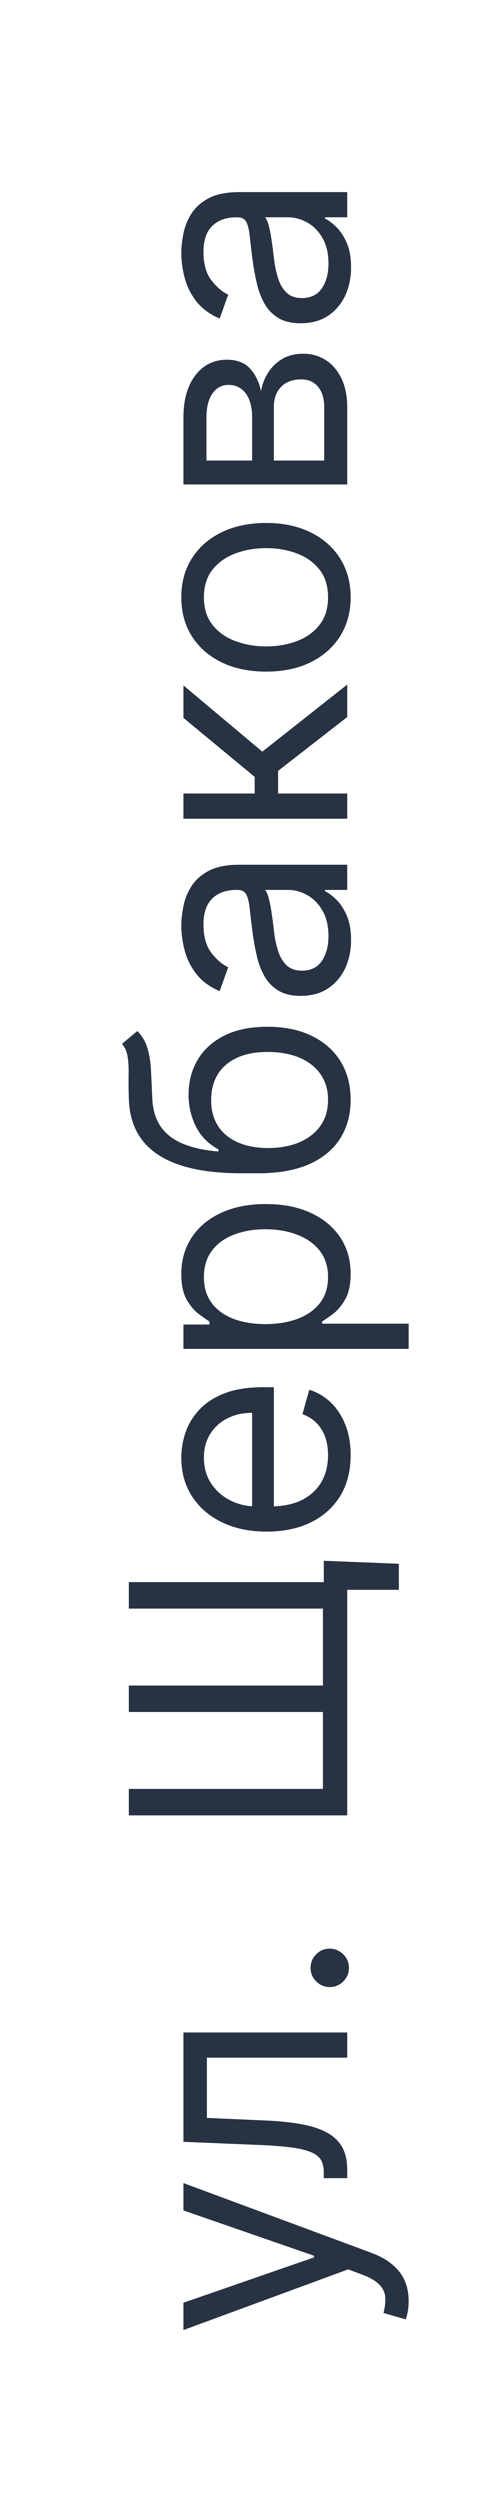 <?xml version="1.0" encoding="UTF-8"?> <svg xmlns="http://www.w3.org/2000/svg" width="26" height="133" viewBox="0 0 26 133" fill="none"><g filter="url(#filter0_b_2889_315)"><rect x="0.5" y="132.5" width="132" height="25" rx="12.5" transform="rotate(-90 0.5 132.5)" fill="white" fill-opacity="0.5"></rect><path d="M21.773 122.409C21.773 122.636 21.754 122.839 21.716 123.017C21.682 123.195 21.648 123.318 21.614 123.386L20.432 123.045C20.515 122.72 20.546 122.432 20.523 122.182C20.5 121.932 20.388 121.71 20.188 121.517C19.991 121.32 19.671 121.14 19.227 120.977L18.546 120.727L9.773 123.955V122.5L16.727 120.091V120L9.773 117.591V116.136L19.773 119.841C20.224 120.008 20.597 120.214 20.892 120.46C21.191 120.706 21.413 120.992 21.557 121.318C21.701 121.64 21.773 122.004 21.773 122.409ZM18.5 115.874H17.25V115.555C17.25 115.294 17.199 115.076 17.097 114.902C16.991 114.728 16.807 114.588 16.546 114.482C16.28 114.372 15.913 114.288 15.443 114.232C14.97 114.171 14.367 114.127 13.636 114.101L9.773 113.942V108.124H18.5V109.464H11.023V112.669L14.136 112.805C14.852 112.836 15.483 112.9 16.028 112.999C16.57 113.093 17.025 113.239 17.392 113.436C17.759 113.629 18.036 113.887 18.222 114.209C18.407 114.531 18.5 114.934 18.5 115.419V115.874ZM18.591 104.686C18.591 104.966 18.491 105.207 18.29 105.408C18.089 105.608 17.849 105.709 17.568 105.709C17.288 105.709 17.047 105.608 16.847 105.408C16.646 105.207 16.546 104.966 16.546 104.686C16.546 104.406 16.646 104.165 16.847 103.964C17.047 103.764 17.288 103.663 17.568 103.663C17.754 103.663 17.924 103.711 18.079 103.805C18.235 103.896 18.36 104.019 18.454 104.175C18.546 104.326 18.591 104.497 18.591 104.686ZM17.25 83.03L21.25 83.189V84.575H18.5V85.689H17.25V83.03ZM6.864 96.575V95.166H17.204V91.075H6.864V89.666H17.204V85.575H6.864V84.166H18.5V96.575H6.864ZM18.682 77.41C18.682 78.251 18.496 78.977 18.125 79.587C17.75 80.193 17.227 80.66 16.557 80.99C15.883 81.316 15.098 81.479 14.204 81.479C13.311 81.479 12.523 81.316 11.841 80.99C11.155 80.66 10.621 80.202 10.239 79.615C9.852 79.024 9.659 78.335 9.659 77.547C9.659 77.092 9.735 76.644 9.886 76.2C10.038 75.757 10.284 75.354 10.625 74.99C10.962 74.626 11.409 74.337 11.966 74.121C12.523 73.905 13.208 73.797 14.023 73.797H14.591V80.524H13.432V75.16C12.939 75.16 12.5 75.259 12.114 75.456C11.727 75.649 11.422 75.926 11.199 76.285C10.975 76.642 10.864 77.062 10.864 77.547C10.864 78.081 10.996 78.543 11.261 78.933C11.523 79.32 11.864 79.617 12.284 79.825C12.704 80.034 13.155 80.138 13.636 80.138H14.409C15.068 80.138 15.627 80.024 16.085 79.797C16.54 79.566 16.886 79.246 17.125 78.837C17.36 78.428 17.477 77.952 17.477 77.41C17.477 77.058 17.428 76.74 17.329 76.456C17.227 76.168 17.076 75.92 16.875 75.712C16.671 75.503 16.417 75.342 16.114 75.229L16.477 73.933C16.917 74.07 17.303 74.299 17.636 74.621C17.966 74.943 18.224 75.34 18.409 75.814C18.591 76.287 18.682 76.82 18.682 77.41ZM21.773 71.757H9.773V70.462H11.159V70.303C11.008 70.204 10.814 70.068 10.579 69.894C10.341 69.715 10.129 69.462 9.943 69.132C9.754 68.799 9.659 68.348 9.659 67.78C9.659 67.045 9.843 66.397 10.21 65.837C10.578 65.276 11.098 64.838 11.773 64.524C12.447 64.21 13.242 64.053 14.159 64.053C15.083 64.053 15.884 64.21 16.562 64.524C17.237 64.838 17.759 65.274 18.131 65.831C18.498 66.388 18.682 67.03 18.682 67.757C18.682 68.318 18.589 68.767 18.403 69.104C18.214 69.441 18 69.7 17.761 69.882C17.519 70.064 17.318 70.204 17.159 70.303V70.416H21.773V71.757ZM14.136 70.439C14.796 70.439 15.377 70.342 15.881 70.149C16.381 69.956 16.773 69.674 17.057 69.303C17.337 68.931 17.477 68.477 17.477 67.939C17.477 67.378 17.329 66.91 17.034 66.535C16.735 66.157 16.333 65.873 15.829 65.683C15.322 65.49 14.758 65.394 14.136 65.394C13.523 65.394 12.97 65.488 12.477 65.678C11.981 65.863 11.589 66.145 11.301 66.524C11.009 66.899 10.864 67.371 10.864 67.939C10.864 68.484 11.002 68.943 11.278 69.314C11.551 69.685 11.934 69.965 12.426 70.155C12.915 70.344 13.485 70.439 14.136 70.439ZM6.5 55.53L7.318 54.848C7.576 55.113 7.756 55.42 7.858 55.769C7.96 56.117 8.023 56.511 8.045 56.95C8.068 57.39 8.091 57.878 8.114 58.416C8.136 59.022 8.284 59.524 8.557 59.922C8.83 60.32 9.223 60.626 9.739 60.842C10.254 61.058 10.886 61.197 11.636 61.257V61.144C11.091 60.848 10.689 60.439 10.432 59.916C10.174 59.394 10.046 58.833 10.046 58.234C10.046 57.553 10.204 56.939 10.523 56.394C10.841 55.848 11.312 55.416 11.938 55.098C12.562 54.78 13.333 54.621 14.25 54.621C15.163 54.621 15.951 54.784 16.614 55.109C17.276 55.431 17.788 55.884 18.148 56.467C18.504 57.047 18.682 57.727 18.682 58.507C18.682 59.287 18.498 59.971 18.131 60.558C17.759 61.145 17.21 61.602 16.483 61.928C15.752 62.253 14.848 62.416 13.773 62.416H12.841C10.898 62.416 9.424 62.087 8.42 61.428C7.417 60.765 6.898 59.769 6.864 58.439C6.848 57.969 6.845 57.551 6.852 57.183C6.86 56.816 6.843 56.496 6.801 56.223C6.759 55.95 6.659 55.719 6.5 55.53ZM17.477 58.507C17.477 57.981 17.345 57.528 17.079 57.149C16.814 56.767 16.441 56.473 15.96 56.269C15.475 56.064 14.905 55.962 14.25 55.962C13.614 55.962 13.072 56.066 12.625 56.274C12.178 56.479 11.837 56.772 11.602 57.155C11.367 57.537 11.25 57.996 11.25 58.53C11.25 58.92 11.316 59.27 11.449 59.581C11.581 59.892 11.777 60.157 12.034 60.376C12.292 60.596 12.606 60.767 12.977 60.888C13.348 61.005 13.773 61.068 14.25 61.075C15.227 61.075 16.009 60.846 16.597 60.388C17.184 59.929 17.477 59.303 17.477 58.507ZM18.704 50.001C18.704 50.554 18.6 51.056 18.392 51.507C18.18 51.958 17.875 52.316 17.477 52.581C17.076 52.846 16.591 52.979 16.023 52.979C15.523 52.979 15.117 52.88 14.807 52.683C14.492 52.486 14.246 52.223 14.068 51.894C13.89 51.564 13.758 51.2 13.671 50.803C13.579 50.401 13.508 49.998 13.454 49.592C13.386 49.062 13.335 48.632 13.301 48.303C13.263 47.969 13.201 47.727 13.114 47.575C13.027 47.42 12.875 47.342 12.659 47.342H12.614C12.053 47.342 11.617 47.496 11.307 47.803C10.996 48.106 10.841 48.566 10.841 49.183C10.841 49.823 10.981 50.325 11.261 50.689C11.542 51.053 11.841 51.308 12.159 51.456L11.704 52.729C11.174 52.501 10.761 52.198 10.466 51.82C10.167 51.437 9.958 51.02 9.841 50.57C9.72 50.115 9.659 49.668 9.659 49.229C9.659 48.948 9.693 48.626 9.761 48.263C9.826 47.895 9.96 47.541 10.165 47.2C10.369 46.856 10.678 46.57 11.091 46.342C11.504 46.115 12.057 46.001 12.75 46.001H18.5V47.342H17.318V47.41C17.508 47.501 17.71 47.653 17.926 47.865C18.142 48.077 18.326 48.359 18.477 48.712C18.629 49.064 18.704 49.494 18.704 50.001ZM17.5 49.797C17.5 49.267 17.396 48.82 17.188 48.456C16.979 48.089 16.71 47.812 16.381 47.626C16.051 47.437 15.704 47.342 15.341 47.342H14.114C14.182 47.399 14.244 47.524 14.301 47.717C14.354 47.907 14.402 48.126 14.443 48.376C14.481 48.623 14.515 48.863 14.546 49.098C14.572 49.329 14.595 49.517 14.614 49.66C14.659 50.009 14.733 50.335 14.835 50.638C14.934 50.937 15.083 51.179 15.284 51.365C15.481 51.547 15.75 51.638 16.091 51.638C16.557 51.638 16.909 51.465 17.148 51.121C17.383 50.772 17.5 50.331 17.5 49.797ZM18.5 43.554H9.773V42.213H13.568V41.327L9.773 38.19V36.463L13.977 39.986L18.5 36.418V38.145L14.818 41.008V42.213H18.5V43.554ZM18.682 31.774C18.682 32.562 18.494 33.253 18.119 33.848C17.744 34.439 17.22 34.901 16.546 35.234C15.871 35.564 15.083 35.729 14.182 35.729C13.273 35.729 12.479 35.564 11.801 35.234C11.123 34.901 10.597 34.439 10.222 33.848C9.847 33.253 9.659 32.562 9.659 31.774C9.659 30.986 9.847 30.297 10.222 29.706C10.597 29.111 11.123 28.649 11.801 28.32C12.479 27.986 13.273 27.82 14.182 27.82C15.083 27.82 15.871 27.986 16.546 28.32C17.22 28.649 17.744 29.111 18.119 29.706C18.494 30.297 18.682 30.986 18.682 31.774ZM17.477 31.774C17.477 31.176 17.324 30.683 17.017 30.297C16.71 29.91 16.307 29.625 15.807 29.439C15.307 29.253 14.765 29.16 14.182 29.16C13.598 29.16 13.055 29.253 12.551 29.439C12.047 29.625 11.64 29.91 11.329 30.297C11.019 30.683 10.864 31.176 10.864 31.774C10.864 32.373 11.019 32.865 11.329 33.251C11.64 33.638 12.047 33.924 12.551 34.109C13.055 34.295 13.598 34.388 14.182 34.388C14.765 34.388 15.307 34.295 15.807 34.109C16.307 33.924 16.71 33.638 17.017 33.251C17.324 32.865 17.477 32.373 17.477 31.774ZM18.5 25.773H9.773V22.204C9.773 21.265 9.985 20.519 10.409 19.966C10.833 19.413 11.394 19.136 12.091 19.136C12.621 19.136 13.032 19.294 13.324 19.608C13.612 19.922 13.807 20.326 13.909 20.818C13.954 20.496 14.068 20.184 14.25 19.881C14.432 19.574 14.682 19.32 15 19.119C15.314 18.919 15.701 18.818 16.159 18.818C16.606 18.818 17.006 18.932 17.358 19.159C17.71 19.386 17.989 19.712 18.193 20.136C18.398 20.561 18.5 21.068 18.5 21.659V25.773ZM17.273 24.5V21.659C17.273 21.197 17.163 20.835 16.943 20.574C16.724 20.312 16.424 20.182 16.046 20.182C15.595 20.182 15.241 20.312 14.983 20.574C14.722 20.835 14.591 21.197 14.591 21.659V24.5H17.273ZM13.432 24.5V22.204C13.432 21.845 13.383 21.536 13.284 21.278C13.182 21.021 13.038 20.824 12.852 20.688C12.663 20.547 12.439 20.477 12.182 20.477C11.814 20.477 11.527 20.631 11.318 20.938C11.106 21.244 11 21.667 11 22.204V24.5H13.432ZM18.704 14.22C18.704 14.773 18.6 15.275 18.392 15.726C18.18 16.177 17.875 16.535 17.477 16.8C17.076 17.065 16.591 17.197 16.023 17.197C15.523 17.197 15.117 17.099 14.807 16.902C14.492 16.705 14.246 16.442 14.068 16.112C13.89 15.783 13.758 15.419 13.671 15.021C13.579 14.62 13.508 14.216 13.454 13.811C13.386 13.281 13.335 12.851 13.301 12.521C13.263 12.188 13.201 11.945 13.114 11.794C13.027 11.639 12.875 11.561 12.659 11.561H12.614C12.053 11.561 11.617 11.714 11.307 12.021C10.996 12.324 10.841 12.785 10.841 13.402C10.841 14.042 10.981 14.544 11.261 14.908C11.542 15.271 11.841 15.527 12.159 15.675L11.704 16.947C11.174 16.72 10.761 16.417 10.466 16.038C10.167 15.656 9.958 15.239 9.841 14.788C9.72 14.334 9.659 13.887 9.659 13.447C9.659 13.167 9.693 12.845 9.761 12.482C9.826 12.114 9.96 11.76 10.165 11.419C10.369 11.074 10.678 10.788 11.091 10.561C11.504 10.334 12.057 10.22 12.75 10.22H18.5V11.561H17.318V11.629C17.508 11.72 17.71 11.872 17.926 12.084C18.142 12.296 18.326 12.578 18.477 12.93C18.629 13.283 18.704 13.713 18.704 14.22ZM17.5 14.016C17.5 13.485 17.396 13.038 17.188 12.675C16.979 12.307 16.71 12.031 16.381 11.845C16.051 11.656 15.704 11.561 15.341 11.561H14.114C14.182 11.618 14.244 11.743 14.301 11.936C14.354 12.126 14.402 12.345 14.443 12.595C14.481 12.841 14.515 13.082 14.546 13.317C14.572 13.548 14.595 13.735 14.614 13.879C14.659 14.228 14.733 14.553 14.835 14.857C14.934 15.156 15.083 15.398 15.284 15.584C15.481 15.766 15.75 15.857 16.091 15.857C16.557 15.857 16.909 15.684 17.148 15.339C17.383 14.991 17.5 14.55 17.5 14.016Z" fill="#273342"></path></g><defs><filter id="filter0_b_2889_315" x="-23.5" y="-23.5" width="73" height="180" filterUnits="userSpaceOnUse" color-interpolation-filters="sRGB"><feFlood flood-opacity="0" result="BackgroundImageFix"></feFlood><feGaussianBlur in="BackgroundImageFix" stdDeviation="12"></feGaussianBlur><feComposite in2="SourceAlpha" operator="in" result="effect1_backgroundBlur_2889_315"></feComposite><feBlend mode="normal" in="SourceGraphic" in2="effect1_backgroundBlur_2889_315" result="shape"></feBlend></filter></defs></svg> 